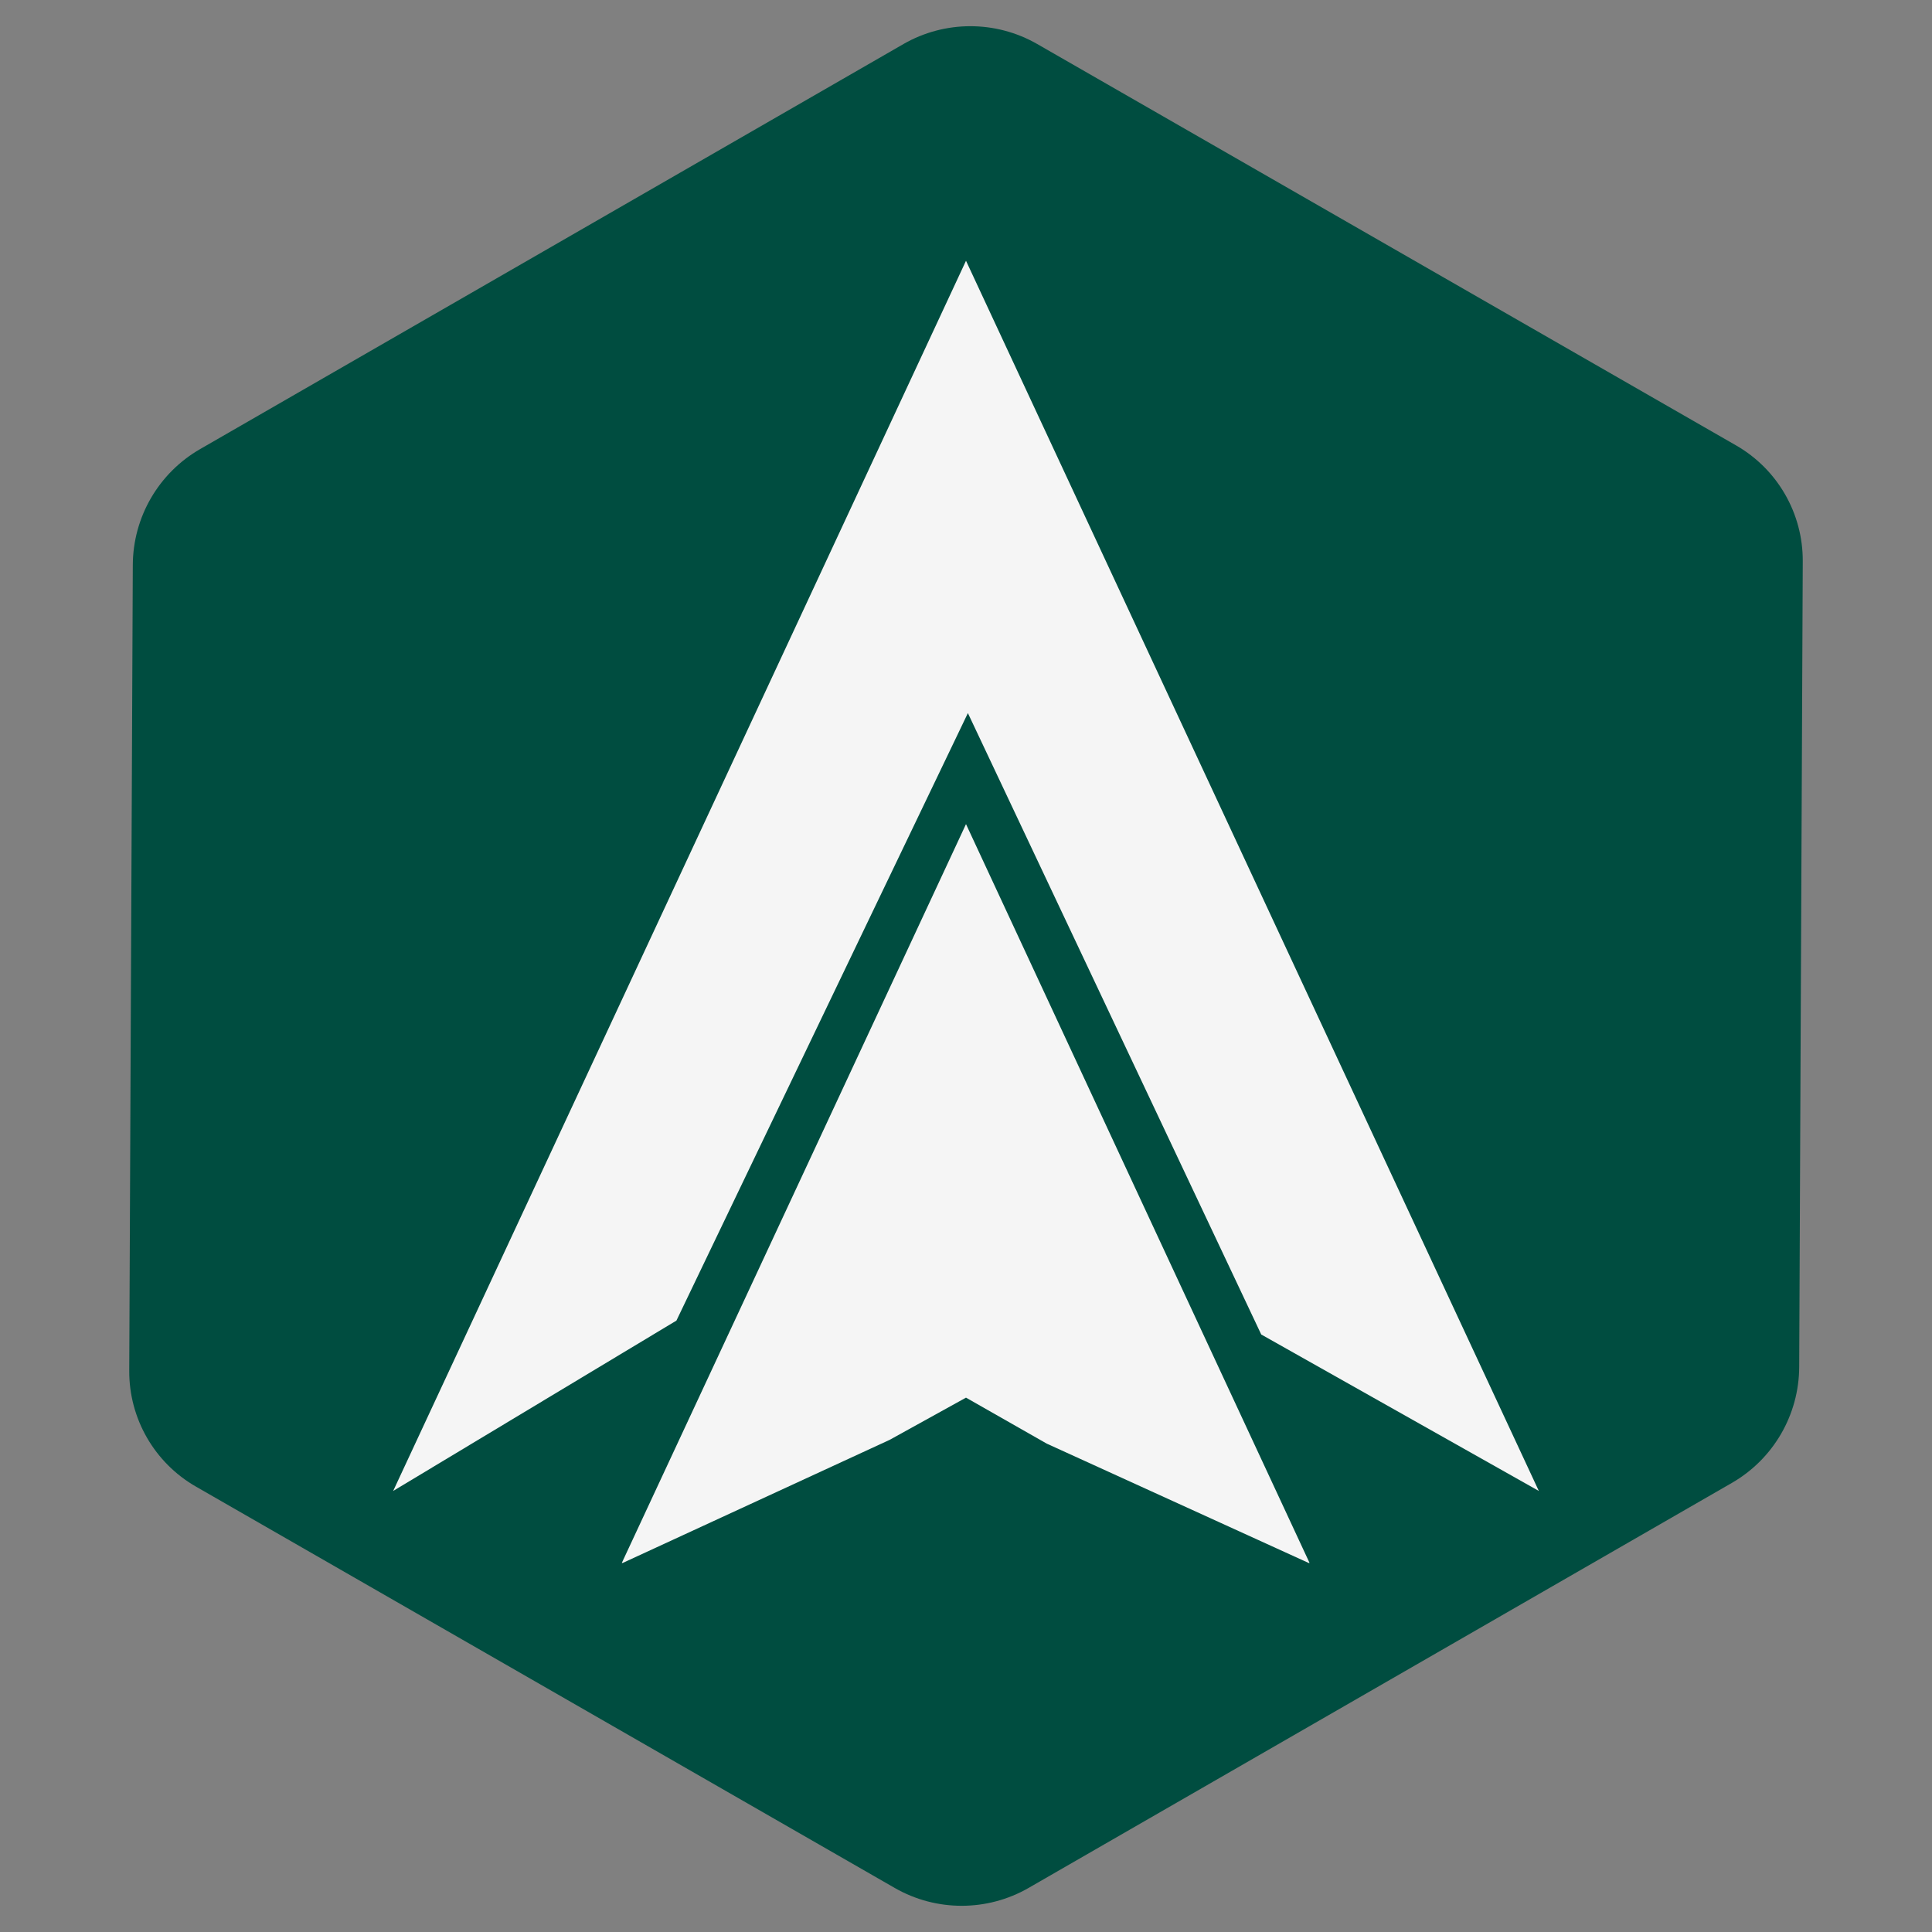 <svg xmlns="http://www.w3.org/2000/svg" xmlns:xlink="http://www.w3.org/1999/xlink" width="500"
    zoomAndPan="magnify" viewBox="0 0 375 375" height="500"
    preserveAspectRatio="xMidYMid meet" version="1.0">
    <rect x="0" y="0" width="375" height="375" fill="#808080" stroke="none"/>
    <defs>
        <clipPath id="ee5a0e3fbd">
            <path d="M 25 5 L 350 5 L 350 370 L 25 370 Z M 25 5 " clip-rule="nonzero" />
        </clipPath>
        <clipPath id="62cabb9c7b">
            <path
                d="M -52.125 139.555 L 266.414 -43.891 L 427.242 235.379 L 108.703 418.82 Z M -52.125 139.555 "
                clip-rule="nonzero" />
        </clipPath>
        <clipPath id="b4b47ab17d">
            <path
                d="M 349.914 108.926 L 349.223 265.348 C 349.18 274.633 344.203 283.199 336.156 287.832 L 199.672 366.434 C 191.625 371.066 181.719 371.074 173.664 366.449 L 38.023 288.543 C 29.984 283.926 25.043 275.344 25.086 266.074 L 25.777 109.652 C 25.82 100.367 30.797 91.801 38.844 87.168 L 175.328 8.566 C 183.375 3.934 193.281 3.926 201.336 8.551 L 336.977 86.457 C 345.016 91.074 349.957 99.656 349.914 108.926 Z M 349.914 108.926 "
                clip-rule="nonzero" />
        </clipPath>
        <clipPath id="4afcbad35d">
            <path
                d="M 76.277 50.621 L 299 50.621 L 299 303.371 L 76.277 303.371 Z M 76.277 50.621 "
                clip-rule="nonzero" />
        </clipPath>
    </defs>
    <g clip-path="url(#ee5a0e3fbd)">
        <g clip-path="url(#62cabb9c7b)">
            <g clip-path="url(#b4b47ab17d)">
                <path fill="#004d40"
                    d="M -55.395 141.438 L 269.688 -45.773 L 430.516 233.492 L 105.43 420.707 Z M -55.395 141.438 "
                    fill-opacity="1" fill-rule="nonzero" />
            </g>
        </g>
    </g>
    <g clip-path="url(#4afcbad35d)">
        <path fill="#f5f5f5"
            d="M 120.641 303.473 L 172.684 279.473 L 187.5 271.281 L 203.172 280.207 L 254.234 303.473 L 187.5 159.961 Z M 187.5 50.613 L 298.684 289.391 L 244.805 259.023 L 187.867 138.41 L 131.293 256.328 L 76.316 289.391 L 187.5 50.613 "
            fill-opacity="1" fill-rule="evenodd" />
    </g>
</svg>